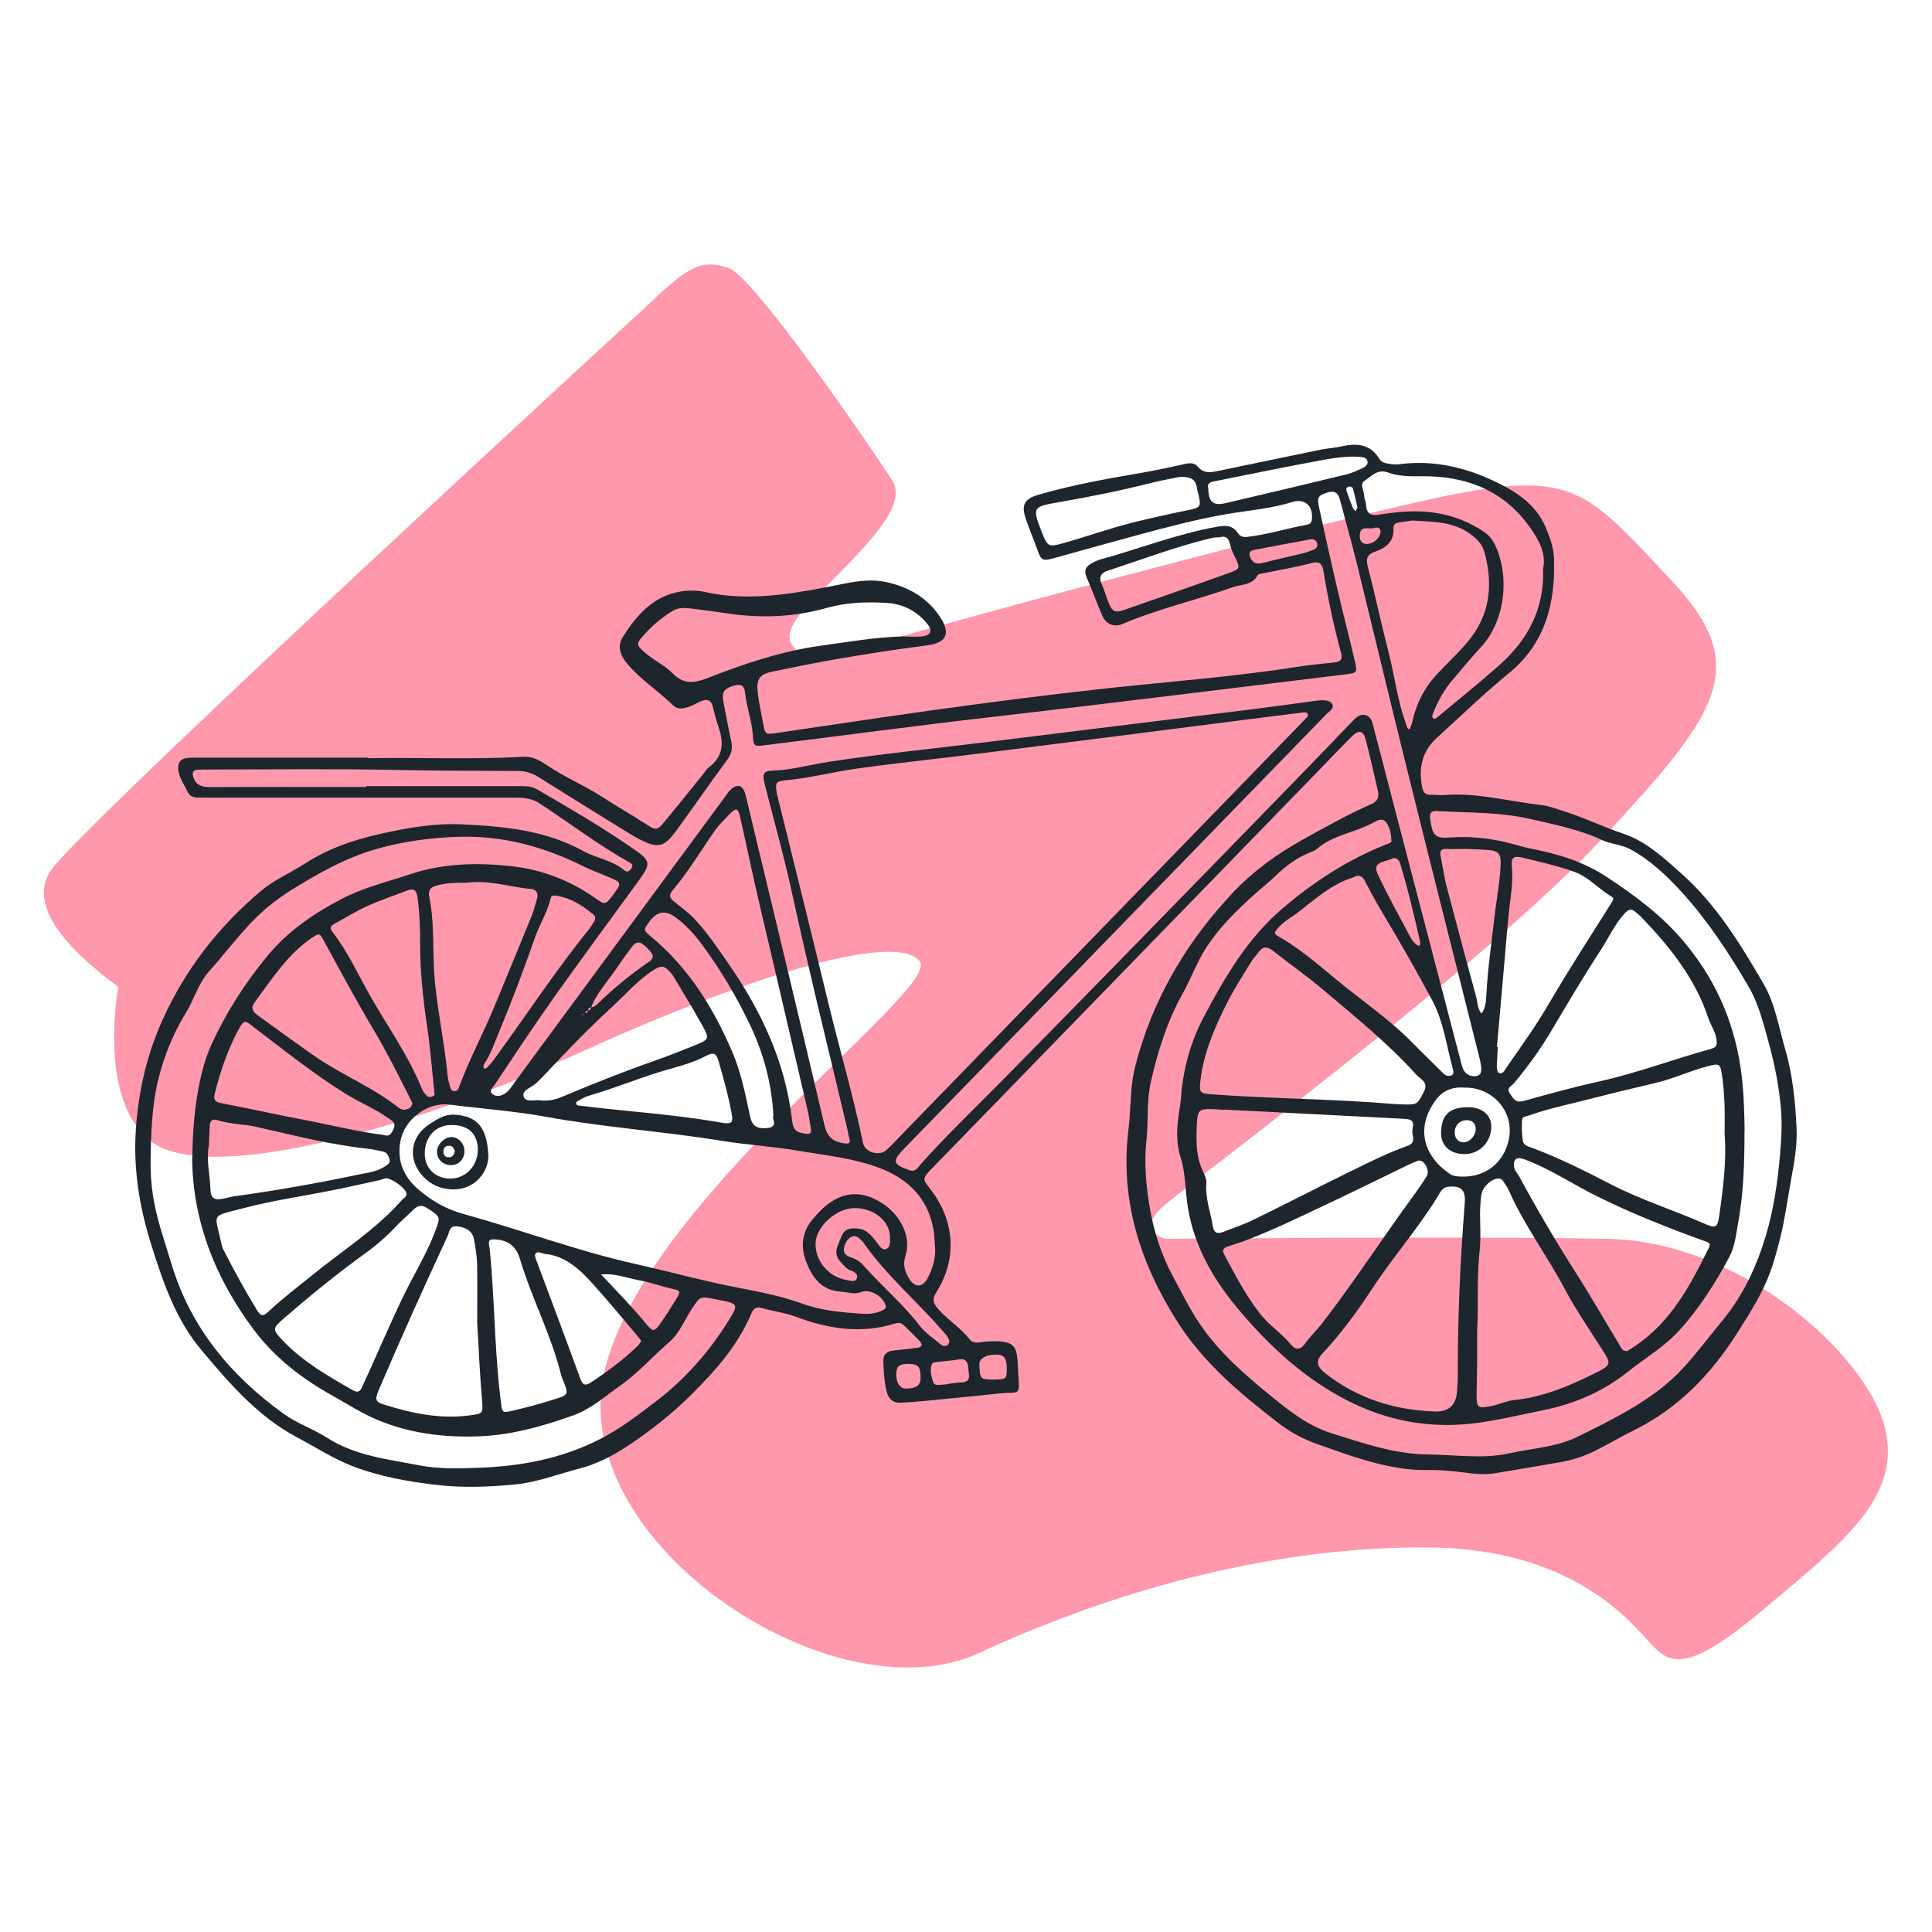 <?xml version="1.0" encoding="UTF-8"?>
<svg xmlns="http://www.w3.org/2000/svg" id="Layer_1" data-name="Layer 1" viewBox="0 0 200 200">
  <defs>
    <style>
      .cls-1 {
        fill: #ff97ad;
      }

      .cls-1, .cls-2 {
        stroke-width: 0px;
      }

      .cls-2 {
        fill: #1d252d;
      }
    </style>
  </defs>
  <path class="cls-1" d="M67.81,30.89c-1.2,1.12-55.19,50.66-62.16,58.71-3.22,3.72,1.06,8.5,6.6,12.56,0,0-2.23,11.61,3.37,15.98,5.6,4.37,25.67-.68,44.65-9.29,18.98-8.6,32.91-12.29,34.96-9.29,2.05,3-28.4,24.58-32.64,42.33-4.23,17.75,23.76,36.19,38.78,29.22,15.02-6.96,31.41-11.06,46.56-10.92,15.16.14,21.03,7.92,23.08,10.1s3.96,2.73,11.88-3.96,14.2-11.47,12.15-18.84-14.75-18.98-28.68-19.25c-13.93-.27-45.75,0-45.75,0,0,0-3.14-.82-.14-3.41,3-2.59,33.59-25.26,45.47-38.1,11.88-12.84,15.57-17.61,7.1-26.63-8.47-9.01-9.97-11.33-22.12-9.01-12.15,2.32-58.85,14.88-62.41,16.25-3.55,1.37-9.83.55-5.05-4.51,4.78-5.05,10.81-10.1,8.9-13.1-1.91-3-14.34-21.17-16.93-21.98-2.59-.82-3.77-.48-7.65,3.14Z"></path>
  <g>
    <path class="cls-2" d="M38.11,78.49c4.74-.11,10.42.17,16.1-.15.96-.05,1.72.41,2.43.89,1.85,1.24,3.9,2.1,5.77,3.31,1.42.92,2.91,1.77,4.34,2.69,1.23.79,1.24.8,2.22-.38,1.28-1.55,2.53-3.12,3.8-4.69.2-.24.35-.53.59-.71,1.54-1.15,1.59-2.61,1-4.25-.24-.68-.39-1.39-.58-2.09q-.26-.95-1.24-.51c-.42.19-.83.43-1.26.58-.54.18-1.14.29-1.61-.17-1.55-1.52-3.41-2.68-4.8-4.38-.71-.87-.97-1.78-.4-2.69,1.44-2.26,3.14-4.24,6.01-4.71.83-.13,1.67-.13,2.47.05,4.35.97,8.62.27,12.89-.55,1.92-.37,3.86-.89,5.82-.49,2.34.49,4.36,1.62,5.69,3.68,1.07,1.66.62,2.62-1.33,2.88-3.23.42-6.44.91-9.65,1.47-2.13.38-4.26.81-6.38,1.25-1.35.27-1.71.76-1.55,2.18.12,1.07.36,2.14.56,3.2.21,1.12.22,1.15,1.4.98,5.31-.77,10.61-1.59,15.93-2.33,6.18-.86,12.37-1.66,18.58-2.33,6.52-.69,13.05-1.19,19.53-2.21,1.22-.19,2.46-.31,3.69-.43.68-.07.87-.34.69-1.01-.76-2.79-1.35-5.61-1.82-8.46-.12-.7-.38-1.06-1.25-.82-1.64.44-3.32.71-4.98,1.06-.2.04-.5.05-.57.18-.54,1.06-1.65.94-2.54,1.25-3.8,1.33-7.74,2.24-11.46,3.81-.92.39-1.72.02-2.12-.92-.55-1.28-1.02-2.59-1.58-3.87-.32-.73-.1-1.19.56-1.51.23-.11.45-.26.7-.33,4.08-1.11,8.03-2.68,12.22-3.43.89-.16,1.63-.17,2.17.66.22.35.55.43.94.39,2.11-.23,4.13-.89,6.2-1.26.27-.05.47-.19.51-.49.19-1.37-.67-2.28-1.99-1.87-2.24.7-4.55.87-6.83,1.26-3.21.55-6.35,1.4-9.48,2.24-2.79.75-5.57,1.54-8.35,2.31-1.25.34-1.37.26-1.79-.94-.38-1.07-.83-2.11-1.19-3.18-.41-1.24-.23-1.98,1.25-2.41,3.38-.99,6.82-1.62,10.28-2.21,1.63-.28,3.25-.61,4.86-.98.55-.13,1.07-.18,1.43.25.67.8,1.46.59,2.27.42,3.49-.72,6.97-1.46,10.46-2.17.71-.14,1.44-.18,2.14-.34,1.58-.35,3-.26,3.93,1.29.25.42.68.45,1.06.52.4.08.82.06,1.23.01,3.38-.4,6.59.35,9.6,1.78,2.18,1.03,4.27,2.33,5.3,4.72.45,1.05.85,2.15.89,3.27.16,4.63-.9,8.82-4.69,11.91-2.6,2.12-5.01,4.46-7.49,6.72-1.47,1.35-1.88,3.13-1.46,5.1.12.57.37.78.94.75.41-.03.83.06,1.24.03,3.44-.29,6.76.64,10.14,1.03.86.1,1.69.43,2.53.7,2.01.64,3.91,1.58,5.93,2.25,2.4.79,4.23,2.53,6.08,4.17,3.6,3.2,6.08,7.28,8.47,11.38,1.19,2.04,1.57,4.46,2.23,6.73.79,2.69,1.06,5.46,1.19,8.24.09,1.97-.32,3.9-.66,5.83-.33,1.87-.59,3.76-1.05,5.58-.37,1.46-.76,2.94-1.38,4.37-.85,1.97-1.98,3.71-3.11,5.49-2.71,4.25-6.1,7.75-10.68,10-1.34.66-2.62,1.43-3.96,2.1-1.15.58-2.38.97-3.66,1.19-2.24.39-4.48.77-6.72,1.14-1.08.18-2.17.06-3.23-.08-1.23-.16-2.46-.28-3.7-.25-2.24.05-4.41-.42-6.54-1.03-1.68-.48-3.33-1.1-4.98-1.68-1.47-.51-2.81-1.26-4.05-2.22-3.94-3.04-7.73-6.23-10.42-10.49-3.83-6.06-5.92-12.57-5.02-19.84.18-1.48.19-2.98.34-4.47.12-1.25.43-2.42.79-3.61,1.87-6.25,5.2-11.67,9.64-16.39,2.12-2.26,4.62-4.07,7.37-5.59,2.3-1.27,4.59-2.56,7-3.62.67-.29.82-.75.68-1.36-.41-1.81-.82-3.62-1.29-5.41-.22-.82-.71-.92-1.35-.29-1.46,1.46-2.88,2.96-4.32,4.44-12.96,13.34-25.92,26.67-38.89,40.01-.11.11-.22.22-.32.33-1.01,1.07-1,1.06-.11,2.21,2.36,3.04,2.83,7.02.6,10.55-.51.8-.36,1.21.2,1.83,1,1.12,2.3,1.92,3.23,3.11.38.48.97.29,1.46.24,3.69-.32,3.4.69,3.55,3.13.16,2.6.27,2-1.93,2.22-2.56.27-5.13.52-7.7.77-.82.08-1.64.14-2.47.19-.86.05-1.33-.39-1.53-1.21-.24-1.01-.29-2.04-.33-3.07-.02-.68.33-1.05,1.01-1.12.82-.08,1.64-.17,2.46-.28.5-.06.65-.31.29-.71-.53-.56-1.1-1.09-1.65-1.64-.3-.3-.64-.25-1-.14-3.47,1.05-6.83.52-10.13-.72-1.17-.44-2.41-.58-3.59-.92-.58-.17-.85.09-1.06.59-1.39,3.29-3.69,5.88-6.19,8.37-1.47,1.46-3.05,2.78-4.69,3.99-2.1,1.54-4.29,2.99-6.92,3.68-2.24.58-4.41,1.43-6.73,1.65-2.67.25-5.34.35-8.02.04-2.98-.34-5.94-.87-8.72-1.94-1.99-.77-3.82-1.97-5.72-2.97-4.06-2.15-6.98-5.55-9.88-8.99-2.74-3.25-4.04-7.13-5.28-11.09-1.21-3.89-1.84-7.82-1.55-11.89.27-3.9,1.13-7.65,2.73-11.2,2.36-5.26,5.82-9.72,10.23-13.42,1.38-1.16,3.08-1.88,4.6-2.86,2.34-1.51,4.91-2.39,7.57-3,2.87-.65,5.8-1.17,8.74-1.02,4.27.21,8.54.61,12.4,2.74,1.39.77,3.06.96,4.32,2.04.28.24.59,0,.75-.3.18-.33-.1-.45-.32-.58-3.24-1.83-6.2-4.1-9.31-6.12-.87-.56-1.86-.55-2.84-.55-7.9,0-15.81,0-23.71,0-2.74,0-5.48,0-8.21,0-.62,0-1.3.08-1.62-.63-.39-.88-1.08-1.68-.93-2.73.07-.46.45-.69.89-.74.41-.05.82-.04,1.24-.04,5.53,0,11.06,0,17.52,0ZM60.06,105.11c.19-.03.4-.01.46-.27.2.08.3-.05.38-.2.17-.06.28-.17.25-.37.28.01.5-.15.68-.32,1.66-1.61,3.43-3.08,5.35-4.38.75-.51.26-.96-.13-1.37-.72-.77-1.13-.83-1.6-.22-.63.81-1.21,1.65-1.79,2.49-.86,1.25-1.92,2.38-2.47,3.83-.27,0-.33.14-.25.37-.21-.08-.33,0-.37.21-.17.1-.34.2-.5.29.1-.07.14.02.07.03-.2.02.05.09-.06-.09ZM62.22,131.95s.07-.04.11-.07c-.04.02-.07.04-.11.05,1.59,1.68,3.2,3.34,4.68,5.13.68.83.85.82,1.47-.07.56-.8,1.09-1.62,1.6-2.46.52-.85.5-.93-.41-1.12-1.11-.24-2.17-.66-3.28-.85-1.35-.24-2.66-.79-4.05-.62ZM134.85,73.76c-1.54.19-2.97.37-4.41.55-9.48,1.21-18.95,2.43-28.43,3.62-4.41.56-8.83,1.01-13.22,1.62-2.45.34-4.85.97-7.32,1.21-1.14.11-1.25.21-1.06,1.31.06.36.17.7.25,1.05,1.72,6.97,3.45,13.93,5.14,20.91,1.15,4.76,2.55,9.46,3.53,14.27.2,1.01,1.68,1.43,2.45.74.42-.38.8-.8,1.2-1.21,11.41-11.75,22.82-23.49,34.23-35.24,2.63-2.71,5.25-5.41,7.88-8.12.17-.18.45-.37.24-.64-.09-.11-.38-.07-.48-.08ZM37.91,81.45s0-.05,0-.07c5.42,0,10.85,0,16.27,0,.53,0,1.02.1,1.48.37,3.3,1.92,6.6,3.84,9.75,6.01,2.02,1.39,2.04,1.57.59,3.57-2.91,3.99-5.85,7.97-8.71,12-2.09,2.94-4.07,5.96-6.08,8.96-.18.27-.6.61-.28.92.34.33.86.3,1.29.03.5-.31.78-.82,1.11-1.27,7.2-9.77,14.4-19.55,21.6-29.32.27-.37.53-.79.88-1.06.48-.37.98-.33,1.24.33.1.24.16.49.22.74,2.7,11.25,5.42,22.49,8.06,33.75.28,1.21.82,1.76,1.98,1.94.61.1.77,0,.59-.6-.09-.29-.12-.61-.19-.91-1.92-8.08-3.93-16.15-5.69-24.27-.83-3.83-1.9-7.6-2.86-11.4-.26-1.04-.15-1.36.78-1.39,1.98-.06,3.87-.61,5.8-.91,5.67-.86,11.37-1.42,17.06-2.13,8.76-1.09,17.53-2.16,26.29-3.25,2.36-.29,4.71-.61,7.06-.94.64-.09,1.46-.14,1.74.3.35.54-.5.88-.81,1.32-.03.04-.07.07-.11.11-14.44,14.85-28.87,29.71-43.31,44.56-1.33,1.37-1.26,1.65.41,2.28.73.27.95-.27,1.24-.6,2.51-2.82,5.23-5.42,7.88-8.1,8.34-8.45,16.62-16.97,24.91-25.47,3.93-4.03,7.86-8.06,11.75-12.13.46-.48.87-.97,1.54-.78.62.18.7.85.84,1.39.84,3.19,1.66,6.38,2.49,9.57,2.12,8.14,4.25,16.28,6.38,24.42.1.4.2.81.34,1.19.23.62.81.87,1.37.78.69-.12.53-.76.47-1.26-.04-.31-.12-.61-.2-.91-2.5-9.97-5.03-19.93-7.5-29.9-1.73-6.96-3.39-13.94-5.1-20.91-.54-2.2-1.17-4.39-1.74-6.58-.18-.7-.48-1.11-1.31-.85-.93.29-1.11.47-.91,1.41.62,2.86,1.25,5.72,1.92,8.57.58,2.51,1.23,5,1.82,7.5.27,1.17.23,1.2-.96,1.35-6.2.76-12.4,1.51-18.6,2.27-5.74.7-11.48,1.39-17.22,2.05-8.1.92-16.17,2.01-24.26,3.01-1.17.15-1.22.12-1.29-1.05-.09-1.45-.63-2.81-.78-4.26-.1-.96-.47-1.1-1.4-.78-.86.3-1.05.66-.85,1.68.25,1.32.5,2.64.79,3.95.17.76.04,1.38-.44,2.02-1.78,2.41-3.48,4.87-5.25,7.3-1.27,1.74-1.93,1.87-3.89.83-.41-.22-.81-.45-1.21-.7-3.07-1.9-6.15-3.8-9.21-5.72-.64-.4-1.28-.59-2.04-.6-4.29-.02-8.57-.02-12.86-.11-6.4-.13-12.81-.04-19.22-.04-.36,0-.72,0-1.08.02-.47.02-.62.27-.49.72.27.92.92,1.08,1.79,1.08,5.37-.03,10.74-.01,16.12-.01ZM180.59,117.01c0,3.55-.11,6.57-.66,9.59-.22,1.22-.34,2.46-.93,3.56-1.44,2.68-3.07,5.24-5.11,7.51-1.57,1.74-3.6,2.92-5.41,4.36-2.6,2.08-5.6,3.33-8.8,3.97-2.47.49-4.91,1.11-7.44,1.38-4.47.48-8.65-.34-12.58-2.31-4.53-2.27-8.21-5.66-11.46-9.53-2.59-3.09-4.56-6.48-5.23-10.52-.29-1.72-.21-3.5-.75-5.19-.49-1.51-.41-3.05-.18-4.6.07-.51.18-1.02.21-1.53.21-2.98.99-5.84,2.37-8.44,2.17-4.08,4.47-8.06,8.09-11.17,3.29-2.82,6.83-5.11,10.84-6.7.19-.08.5-.13.49-.32-.02-.67-.13-1.34-.52-1.91-.36-.52-.9-.26-1.26-.06-1.92,1.1-4.26,1.29-5.97,2.81-.15.13-.36.21-.55.28-1.37.53-2.53,1.36-3.58,2.37-.7.68-1.47,1.29-2.2,1.94-1.89,1.69-3.69,3.44-5.08,5.58-.99,1.52-1.59,3.24-2.47,4.81-1.6,2.86-2.55,5.94-3.28,9.12-.45,1.99-.23,4.01-.45,6-.25,2.27-.06,4.51.3,6.75.42,2.61,1.21,5.1,2.47,7.43.89,1.63,1.7,3.3,2.74,4.84,2.02,2.99,4.72,5.32,7.48,7.57,1.88,1.53,3.78,3.02,6.17,3.77,3.3,1.03,6.51,2.17,10.07,2.2,2.77.02,5.53.49,8.31-.12,2.36-.52,4.83-.62,7.05-1.7,1.85-.91,3.71-1.82,5.48-2.87,2-1.18,3.88-2.51,5.48-4.25,1.47-1.6,2.76-3.34,4.14-5.01,2.14-2.6,3.5-5.6,4.45-8.77.79-2.66,1.19-5.44,1.44-8.21.14-1.59.24-3.17.11-4.78-.19-2.28-.62-4.5-1.21-6.68-.57-2.08-1.08-4.23-2.18-6.11-2.02-3.43-4.19-6.76-6.88-9.71-1.56-1.71-3.23-3.3-5.3-4.43-.93-.51-1.99-.52-2.93-.96-2.4-1.12-4.97-1.62-7.54-2.21-3.16-.72-6.35-.61-9.54-.8-.62-.04-.83.19-.74.82.26,1.78.45,2.03,2.26,1.91,2.41-.17,4.73.2,7.02.88.35.1.7.19,1.05.26,2.85.56,5.55,1.34,8.04,3.01,2.77,1.84,5.38,3.75,7.58,6.28,3.39,3.89,5.43,8.34,6.19,13.42.34,2.31.38,4.62.41,6.44ZM96.77,128.98c-.03-4.12-2.18-6.66-5.49-7.98-2.79-1.11-5.79-1.39-8.73-1.89-2.59-.44-5.23-.59-7.81-1.01-6.06-.98-12.19-1.39-18.22-2.49-3.29-.6-6.64-.83-9.96-1.26-2.35-.3-4.76,1.56-5.13,3.89-.32,1.98.37,3.56,1.81,4.83,1.37,1.2,2.95,2.11,4.7,2.59,5.96,1.64,11.76,3.82,17.81,5.18,3.52.79,6.99,1.75,10.54,2.44,2.26.44,4.55.87,6.75,1.67,1.99.73,4.12.91,6.24,1.05.73.05,1.44-.04,2.11-.37.28-.14.38-.3.26-.6-.35-.89-1.59-1.63-2.48-1.28-.76.29-1.41,0-2.11-.04-2.01-.11-2.98-1.45-3.61-3.12-.59-1.55-.44-3.05.67-4.36.46-.55.94-1.08,1.52-1.53,1.81-1.39,3.69-1.45,5.73-.11,1.92,1.26,2.99,3.49,2.36,5.43-.3.94-.04,1.61.36,2.31.59,1.02,1.43.99,1.97-.07.54-1.07.85-2.21.73-3.29ZM19.91,119.84c.03-4.34.65-8.78,1.94-11.62,1.53-3.36,3.47-6.4,5.83-9.26,2.13-2.58,4.75-4.36,7.64-5.88,2.26-1.19,4.72-1.77,7.11-2.57,3.46-1.16,7-1.23,10.53-.84,3.15.35,6.09,1.48,8.71,3.34.95.68,1.01.65,1.72-.27.03-.04.06-.09.09-.13.9-1.21.89-1.23-.45-1.81-.9-.39-1.83-.71-2.7-1.15-4.02-2-8.25-3.15-12.75-3.03-2.88.08-5.75.46-8.55,1.25-3.26.92-6.15,2.58-9,4.34-.56.35-1.1.75-1.64,1.15-2.67,2.01-4.55,4.74-6.74,7.19-1.14,1.27-1.55,2.9-2.41,4.3-1.27,2.07-2.2,4.32-2.8,6.67-.71,2.76-.8,5.61-.85,8.45-.02,1.28.05,2.56.25,3.84.38,2.41,1.2,4.68,1.9,7,1.99,6.62,6.13,11.59,11.64,15.56,1.39,1,3.04,1.54,4.47,2.46,2.92,1.88,6.27,2.22,9.54,2.86,2.08.4,4.2.33,6.31.25,4.28-.17,8.37-.94,12.25-2.88,2.2-1.1,4.1-2.57,6.02-4.04,2.98-2.28,5.42-5.07,7.41-8.24,1.12-1.79,1.07-1.83-1.09-2.24-.1-.02-.2-.04-.3-.06-1.51-.3-1.5-.3-2.35.98-.77,1.15-1.27,2.52-2.33,3.44-1.71,1.48-3.21,3.2-5.07,4.51-1.6,1.13-3.07,2.47-4.95,3.13-3.26,1.16-6.56,2.08-10.08,2.16-3.51.09-6.87-.36-10.11-1.7-1.63-.68-3.1-1.64-4.63-2.49-3.14-1.75-5.94-3.88-8.13-6.77-4.06-5.38-6.4-11.36-6.45-17.9ZM144.23,114.28c.36.02.72.04,1.08.05,1.45.04,1.43-.04,2.09-1.31.53-1.02-.35-1.28-.77-1.75-2.94-3.27-6.36-6.02-9.7-8.85-1.65-1.4-3.44-2.63-5.13-3.98-.63-.5-1.08-.48-1.54.16-.24.33-.54.63-.75.98-.85,1.41-1.76,2.8-2.5,4.27-1.28,2.53-2.4,5.14-2.74,8-.15,1.27-.06,1.35,1.27,1.44,6.22.46,12.47.46,18.69.99ZM178.53,117.36c.04-2.14.02-4.1-.27-6.05-.18-1.22-.26-1.25-1.49-.93-1.85.48-3.58,1.31-5.45,1.74-2.41.56-4.82,1.15-7.21,1.76-1.95.5-3.92.91-5.82,1.59-.28.1-.71.09-.73.46-.04.71-.02,1.44.08,2.15.08.54.64.62,1.06.78,2.75,1.04,5.37,2.35,7.98,3.7,3.16,1.64,6.57,2.71,9.83,4.14,1.14.5,1.29.35,1.47-.89.41-2.86.77-5.73.55-8.45ZM177.72,107.85c-.01-.1-.02-.21-.04-.31-.12-.78-.59-1.42-.84-2.16-1.36-4.12-4-7.39-6.95-10.46-.18-.19-.38-.34-.58-.51-.44-.37-.72-.31-1.13.15-1.03,1.12-1.63,2.49-2.44,3.74-1.78,2.72-3.43,5.51-5.08,8.3-1.15,1.95-2.47,3.79-3.93,5.53-.27.32-.85.49-.41,1.1.36.5.54.98,1.42.74,2.63-.74,5.26-1.46,7.93-2.05,3.83-.85,7.5-2.25,11.28-3.29.42-.12.82-.21.77-.77ZM148.58,146.12q2.11.05,2.25-2.1c.03-.51.08-1.03.08-1.54-.02-5.99.25-11.96.72-17.92.11-1.36-.36-1.84-1.7-1.71-.68.07-.88.67-1.17,1.13-2.07,3.33-4.67,6.28-6.81,9.57-1.52,2.33-3.19,4.56-5.09,6.61-.67.72-.53,1.32.26,1.94,3.36,2.67,7.22,3.88,11.47,4.02ZM152.91,137.83c0,1.03,0,2.06,0,3.09,0,1.08-.04,2.17-.05,3.25-.03,1.6.06,1.68,1.66,1.35.75-.16,1.48-.51,2.24-.59,3.09-.31,5.87-1.53,8.6-2.9,1.41-.71,1.42-.88.58-2.2-1.35-2.13-2.8-4.21-3.98-6.44-1.83-3.46-4.22-6.61-5.79-10.21-.12-.28-.33-.52-.48-.79-.11-.19-.25-.35-.46-.38-.73-.1-1.74.82-1.87,1.62-.32,1.95.03,3.92-.19,5.87-.31,2.77-.1,5.56-.26,8.33ZM126.69,114.87s0,.02,0,.02c-.36-.02-.72-.06-1.08-.07-1.44-.05-1.64.06-1.71,1.5-.08,1.69-.13,3.41.66,5,.18.36.35.8.32,1.18-.13,1.53.43,2.93.66,4.39.11.7.44.89,1.05.65,1.06-.41,2.14-.77,3.15-1.26,3.33-1.63,6.63-3.33,9.96-4.97,1.94-.95,3.88-1.93,5.92-2.66.51-.18.78-.43.64-1.02-.07-.29-.07-.62-.01-.92.15-.76-.28-.86-.88-.89-6.23-.32-12.46-.64-18.68-.96ZM168.43,139.87c.26-.16.57-.35.87-.55,3.7-2.51,5.7-6.29,7.6-10.15.23-.47,0-.54-.42-.69-3.83-1.38-7.62-2.88-11.27-4.7-2.49-1.24-4.81-2.82-7.44-3.78-.79-.29-1.15.02-1.03.84.06.39.36.62.52.93,1.81,3.35,3.74,6.64,5.79,9.86,1.58,2.47,3.04,5.03,4.57,7.54.17.29.27.7.8.7ZM146.87,120.13c-.28.11-.57.21-.85.34-2.6,1.26-5.19,2.54-7.8,3.78-3.08,1.45-6.13,2.96-9.31,4.18-.62.24-1.27.41-1.9.64-.3.11-.53.31-.32.71,1.13,2.13,2.23,4.26,3.72,6.18.96,1.24,2.28,2.06,3.25,3.26.36.44.89.63,1.39-.07.53-.76,1.22-1.4,1.79-2.13,3.32-4.28,6.26-8.84,9.46-13.21.49-.67.96-1.35,1.39-2.05.35-.58-.21-1.66-.81-1.62ZM146.2,53.88c-.26.04-.82.12-1.38.21-.34.05-.59.17-.57.58.09,1.38-.75,2.04-1.91,2.44-.73.25-.98.65-.76,1.5.78,2.98,1.41,6,2.18,8.98.62,2.38.88,4.84,1.73,7.16.1.28.09.62.43.76.09-.24.2-.47.26-.71.41-1.91,1.25-3.59,2.59-5.02,1.05-1.12,2.18-2.16,3.18-3.36,2.35-2.82,2.63-5.95,1.71-9.3-.22-.8-.81-1.38-1.52-1.89-1.71-1.22-3.68-1.21-5.94-1.35ZM48.25,91.38c-.83,0-1.9-.01-2.97.27-.68.18-.98.45-.84,1.17.46,2.29.38,4.62.46,6.93.14,3.93,1.09,7.76,1.44,11.66.03.31.12.61.2.91.08.29.13.65.54.64.31,0,.39-.29.48-.53,1.04-2.81,2.47-5.45,3.61-8.21,1.3-3.14,2.6-6.29,3.88-9.44.23-.57.37-1.18.55-1.77.17-.58-.13-.95-.65-.99-2.15-.18-4.24-.95-6.69-.64ZM140.47,90.65c-.19.08-.37.18-.57.24-2.1.7-3.74,2.16-5.43,3.48-.76.6-1.67,1.03-2.27,1.83-.18.24-.41.41.06.68,2.21,1.25,4.12,2.91,6.07,4.52,2.66,2.2,5.54,4.13,7.96,6.62,1.01,1.03,2.06,2.03,3.08,3.06.25.25.51.36.83.26.33-.1.28-.4.21-.64-.67-2.43-.97-4.98-2.19-7.23-1.47-2.72-2.98-5.42-4.57-8.07-.77-1.28-1.51-2.58-2.2-3.9-.2-.39-.37-.89-.98-.84ZM36.88,144.07c.48,0,.56-.4.7-.71,1.48-3.17,2.81-6.41,4.36-9.55,1.05-2.12,2.29-4.15,3.12-6.38.56-1.49.54-1.45-.73-2.3-.64-.43-1.04-.41-1.58.14-.54.55-1.14,1.03-1.67,1.6-.99,1.05-2.07,2.01-3.24,2.85-2.88,2.08-5.63,4.32-8.32,6.64-1.38,1.19-1.38,1.24-.11,2.55,2.03,2.1,4.54,3.53,7.05,4.97.13.08.28.12.42.18ZM39.94,121.97c-.17.05-.46.15-.76.22-1.56.34-3.11.7-4.68,1.01-3.12.63-6.28,1.07-9.34,1.88-3.45.92-2.95.37-2.18,3.9.04.2.14.39.24.57,1.06,2.06,2.17,4.09,3.38,6.07.38.63.63.68,1.14.2,1.5-1.41,3.15-2.65,4.75-3.95,3.08-2.49,6.46-4.63,9.11-7.64.19-.22.54-.34.47-.72-.08-.48-1.45-1.53-2.12-1.53ZM154.95,108.4s.06,0,.1,0c-.03.57-.05,1.13-.09,1.7-.03.37-.03.87.25.99.36.15.56-.32.76-.61,1.5-2.15,3.03-4.28,4.36-6.56,2.08-3.56,4.32-7.02,6.52-10.51.17-.27.25-.44-.04-.61-1.34-.77-2.37-2.04-3.84-2.55-1.8-.63-3.65-1.07-5.51-1.5-.83-.19-1.03.15-.96.86.19,1.92-.23,3.8-.39,5.69-.37,4.36-.77,8.72-1.15,13.09ZM49.4,136.91c0-2.01.03-4.01-.01-6.02-.02-.87-.16-1.74-.32-2.6-.16-.84-.82-1.26-1.8-1.34-.77-.06-.74.58-.94,1.01-1.25,2.71-2.49,5.41-3.71,8.13-1.15,2.58-2.29,5.17-3.4,7.77-.44,1.04-.36,1.26.52,1.54,2.91.91,5.87,1.54,8.96,1.11,1.28-.18,1.31-.18,1.2-1.57-.22-2.67-.36-5.34-.5-8.02ZM93.59,65.89c.62,0,1.24.06,1.85-.01.94-.11,1.13-.61.53-1.33-1.07-1.3-2.47-2.02-4.14-2.13-2.12-.14-4.21-.06-6.28.52-3.31.93-6.7,1.08-10.11.58-1.27-.19-2.55-.36-3.83-.52-.67-.08-1.36-.13-1.96.23-1.29.77-2.4,1.76-3.36,2.93-.41.5-.22.75.17,1.13.97.95,2.26,1.48,3.19,2.43,1.09,1.12,2.18,1.02,3.49.51,3.84-1.5,7.73-2.82,11.85-3.39,2.86-.39,5.7-.9,8.59-.96ZM83.95,116.87c-.13-.71-.22-1.43-.39-2.13-1.13-4.86-2.26-9.72-3.4-14.59-.64-2.76-1.31-5.51-1.93-8.27-.56-2.46-1.07-4.93-1.63-7.38-.19-.82-.41-.89-.97-.32-.61.62-1.25,1.24-1.74,1.96-1.4,2.04-2.69,4.15-4.27,6.05-.41.49-.28.79.16,1.14.72.58,1.47,1.12,2.11,1.8,1.28,1.35,2.31,2.89,3.37,4.41,3.48,4.97,6.02,10.3,6.73,16.39.12,1.07.43,1.3,1.44,1.44.43.06.57-.09.52-.5ZM159.75,58.83c.3-1.49-.38-2.83-1.3-4.14-2.53-3.63-6.07-5.23-10.41-5.38-1.43-.05-2.93.13-4.29-.38-1.17-.44-1.75.37-2.48.83-.58.36-.04,1.03-.05,1.57,0,.3.18.6.19.9.03.87.44,1.2,1.3,1.05.66-.11,1.33-.19,2-.26,3.18-.32,6.16.2,8.86,2,.49.33.85.72,1.12,1.24,1.65,3.27,1.15,7.99-1.36,10.7-1.01,1.09-1.96,2.25-2.93,3.39-.87,1.01-1.54,2.19-2.03,3.45-.07.19-.19.44,0,.57.18.13.37-.07.51-.19,2.1-1.75,4.23-3.47,6.28-5.28,2.96-2.61,4.74-5.82,4.58-10.07ZM42.69,114.18c-.12-.25-.26-.52-.4-.8-1.14-2.25-2.26-4.5-3.55-6.67-1.79-3-3.45-6.08-5.12-9.15-.53-.97-.48-1.09-1.56-.32-2.42,1.74-4,4.22-5.73,6.57-.43.58-.1.96.34,1.29,1.96,1.42,3.91,2.84,5.89,4.22,2.74,1.91,5.89,3.16,8.54,5.22.24.19.5.39.84.33.37-.06.68-.22.75-.69ZM55.77,113.89c1.19.17,1.94-.15,2.71-.47,3.04-1.28,6.11-2.5,9.22-3.59,1.46-.51,2.9-1.08,4.33-1.66,1.38-.56,1.43-.66.67-2.02-.95-1.71-1.97-3.39-2.98-5.07-.13-.22-.32-.41-.49-.6-.43-.47-.78-.55-1.43-.15-1.75,1.07-3.03,2.62-4.51,3.97-2.32,2.13-4.5,4.38-6.65,6.68-.39.41-.78.83-1.2,1.21-.47.42-1.47.67-1.22,1.36.22.6,1.21.28,1.53.35ZM44.99,113.3c-.27-2.52-.44-4.78-.77-7.02-.42-2.81-.72-5.62-.73-8.47,0-1.65-.04-3.3-.27-4.94-.12-.83-.49-.91-1.14-.66-1.34.52-2.72.98-4.03,1.57-1.17.53-2.27,1.22-3.4,1.84-.35.19-.59.4-.25.83,1.62,2.09,2.7,4.5,4,6.78,1.79,3.13,3.9,6.08,5.26,9.45.11.28.31.54.52.76.14.14.38.14.58.07.24-.08.26-.29.25-.22ZM39.72,117.49c.6.22.78-.15.98-.53.24-.44.17-.77-.25-1.04-.43-.28-.85-.59-1.29-.84-1.12-.63-2.29-1.18-3.39-1.86-3.33-2.06-6.37-4.52-9.49-6.88-.84-.63-.95-.98-1.66.37-1.08,2.06-1.83,4.25-2.39,6.5-.17.69.09.88.73,1,2.83.54,5.65,1.17,8.48,1.71,2.78.53,5.53,1.23,8.28,1.57ZM21.62,118.58c-.29,1.5.12,2.98.16,4.47.03,1.03.42,1.24,1.41,1.02.4-.09.8-.2,1.2-.25,4.29-.59,8.54-1.35,12.78-2.24.9-.19,1.84-.28,2.64-.81.29-.2.65-.34.5-.82-.12-.36-.28-.67-.69-.75-.51-.1-1.01-.23-1.52-.28-3.9-.42-7.7-1.39-11.52-2.26-1.36-.31-2.77-.28-4.1-.71-.55-.18-.75.13-.77.64-.03.67-.06,1.34-.09,2ZM50.68,129.13c.06.68.14,1.5.2,2.33.34,4.57.4,9.15.97,13.7.14,1.07.12,1.13,1.24.87,1.45-.34,2.9-.73,4.32-1.18,1.47-.46,1.46-.5.87-1.99-.06-.14-.13-.28-.17-.43-1.01-4.17-3.05-7.97-4.27-12.06-.39-1.3-1.13-1.95-2.5-2.06-.7-.06-.84.09-.67.84ZM80.06,115.49c-.17-3.39-1.05-6.53-2.45-9.46-1.4-2.92-3.06-5.73-5.01-8.34-.77-1.03-1.64-1.99-2.7-2.75q-1.5-1.09-2.6.37c-.71.95-.73.97.13,1.68,3.86,3.21,6.42,7.34,8.37,11.89.92,2.15,1.37,4.42,1.85,6.7.22,1.03.76,1.34,1.94,1.17,1-.15.27-.92.47-1.26ZM66.39,138.82c-.15-.19-.26-.36-.39-.51-1.5-1.77-2.97-3.56-4.52-5.28-1.38-1.53-2.84-3-5.07-3.23-.34-.03-.75-.35-.99,0-.12.17.07.59.18.87,1.49,4,3,8,4.46,12.01.24.67.5.83,1.09.44,1.73-1.13,3.38-2.36,4.87-3.8.14-.14.24-.32.37-.5ZM122.17,49.36c-.81.17-1.83.34-2.83.59-3.2.81-6.44,1.47-9.69,2.03-2.76.48-2.81.51-1.81,3.09.6,1.54.71,1.59,2.26,1.15,2.43-.68,4.81-1.54,7.26-2.15,1.9-.47,3.81-.89,5.73-1.28,1.14-.23,1.24-.38,1.02-1.4-.06-.3-.17-.6-.21-.9-.12-.94-.74-1.15-1.75-1.12ZM74.98,116.27c.8.05.93-.1.76-.99-.14-.76-.3-1.51-.49-2.26-.26-1.05-.55-2.09-.85-3.13-.19-.65-.38-1.08-1.27-.61-1.07.57-2.26.96-3.44,1.28-2.98.8-5.81,2.03-8.77,2.88-.34.1-.66.29-.97.46-.13.07-.32.19-.32.28,0,.27.29.27.47.29,1.79.21,3.57.41,5.36.58,3.18.31,6.35.65,9.53,1.22ZM151.84,87.88c-.73,0-1.4.03-2.06,0-.67-.03-.76.27-.63.84.21.95.31,1.93.56,2.87,1.01,3.87,2.05,7.74,3.1,11.6.16.58.12,1.24.56,1.73.44-.59.46-1.3.5-1.97.14-2.68.53-5.32.83-7.98.21-1.89.6-3.76.65-5.67.03-.89-.32-1.22-1.09-1.29-.82-.07-1.64-.09-2.41-.13ZM126.36,55.61c-.35.03-.61.01-.86.07-3.72.88-7.29,2.24-10.91,3.43-.63.21-.86.66-.55,1.34.3.66.48,1.36.76,2.03.35.85.66.98,1.57.66,3.55-1.24,7.11-2.48,10.65-3.75,1.43-.51,1.41-.53.76-1.86-.18-.37-.36-.76-.44-1.16-.13-.63-.43-.91-.98-.78ZM50.18,110.66c.09-.05.19-.09.26-.16.24-.27.49-.53.7-.82,3.28-4.49,6.33-9.15,9.83-13.48.19-.24.34-.51.51-.77.19-.29.21-.55-.1-.8-1.13-.92-2.33-1.7-3.82-1.91-.31-.04-.48-.03-.56.3-.34,1.41-1.13,2.64-1.6,3.98-1.19,3.4-2.46,6.76-3.84,10.08-.43,1.05-.8,2.12-1.44,3.06-.11.15-.13.37.07.52ZM151.61,112.59c-1.04-.1-2.15.21-2.89,1.17-2.3,2.99-1.32,5.98,1.43,7.8.24.16.58.21.88.23,2.67.19,4.72-1.39,5.19-3.98.5-2.73-1.68-5.28-4.62-5.22ZM125.08,50.56c.02,1.4.5,1.83,1.77,1.53,4.21-.98,8.41-1.98,12.61-3,.54-.13,1.06-.39,1.57-.62.28-.13.59-.36.54-.68-.06-.42-.49-.48-.84-.5-1.34-.09-2.68.12-3.98.36-3.68.67-7.35,1.45-11.02,2.17-.49.09-.78.22-.66.75ZM88.47,125.06c-1.87,0-3.96,1.87-4.04,3.59-.09,1.87,1.37,3.59,3.29,3.87.34.05.8.24.97-.16.17-.38-.15-.68-.53-.8-.53-.16-.84-.6-1.18-.97-.8-.87-.21-1.71.12-2.57.34-.89,1-.91,1.76-.83.92.11,1.4.78,1.92,1.44.25.31.52.83.94.67.48-.18.42-.77.41-1.24-.03-1.68-1.65-3-3.67-3ZM98.29,138.91c-.1-.55-.47-.85-.77-1.2-2.66-3.08-5.8-5.71-8.14-9.08-.06-.08-.14-.15-.21-.23-.3-.29-.62-.6-1.08-.34-.43.25-.63.69-.72,1.15-.09.47.18.78.63.92.55.18,1.02.44,1.41.89,1.87,2.13,4.06,3.95,5.79,6.21.6.78,1.45,1.31,2.19,1.95.2.17.48.23.71.06.1-.08.14-.25.18-.33ZM144.22,88.82c-.29.22-.77.25-1.19.43-.58.24-.71.59-.42,1.21,1.05,2.28,2.29,4.46,3.46,6.68.12.22.31.41.49.59.1.1.26.14.39.2.02-.15.09-.31.06-.44-.33-1.45-.67-2.9-1.03-4.35-.3-1.19-.63-2.38-.98-3.56-.1-.32-.16-.73-.76-.76ZM136.37,56.31c-.1-.45-.43-.53-.82-.46-1.93.36-3.85.71-5.78,1.09-.5.1-.49.44-.31.83.27.58.7.65,1.28.5,1.4-.36,2.81-.67,4.21-1.01.35-.09.68-.23,1.02-.35.26-.1.43-.28.4-.59ZM97.77,143.33c.5-.07,1.11-.21,1.72-.22,1.01,0,.83-.66.77-1.26-.06-.61-.07-1.28-1.02-1.12-.7.12-1.42.16-2.13.25-.25.03-.59.04-.67.29-.19.6-.02,1.22.15,1.78.15.5.69.26,1.18.28ZM102.72,142.81c1.39,0,1.48-.04,1.5-.92.03-1.23-.23-1.64-1.02-1.66-1.08-.03-1.84.39-1.82.99.05,1.52.1,1.58,1.34,1.59ZM95.3,142.67c0-1.23-.24-1.49-1.36-1.48-.89,0-1.19.31-1.16,1.18.03.87.43,1.4,1.04,1.38,1.04-.03,1.48-.35,1.48-1.08ZM142.92,55.06c0-.45-.36-.51-.64-.41-.54.19-1.49-.33-1.52.77-.01.45.15.92.8.89.66-.04,1.34-.65,1.35-1.25ZM140.52,52.51c-.15-.62-.28-1.27-.46-1.9-.06-.23-.29-.29-.49-.22-.23.08-.24.28-.16.49.21.57.41,1.15.64,1.71.05.13.19.22.29.33.05-.12.11-.25.18-.41Z"></path>
    <path class="cls-2" d="M47.04,115.39c2.48.14,3.37,1.45,3.51,4.18.08,1.64-1.37,3.69-3.83,3.55-1.16-.07-2.07-.46-2.87-1.28-1.7-1.76-1.42-4.17.64-5.49.79-.5,1.56-1.02,2.55-.96ZM49.47,119.06c0-1.69-.99-2.62-2.75-2.6-1.62.02-2.72,1.19-2.75,2.91-.02,1.53,1.05,2.61,2.6,2.64,1.6.03,2.89-1.3,2.89-2.96Z"></path>
    <path class="cls-2" d="M152.01,114.62c1.43,0,2.4.84,2.37,2.05-.04,1.62-1.28,2.84-2.86,2.8-1.46-.03-2.38-.92-2.34-2.25.05-1.84.89-2.61,2.83-2.6ZM152.76,116.87c0-.6-.36-.93-.98-.91-.67.03-1.15.5-1.19,1.18-.04.67.37,1.15.97,1.11.62-.03,1.2-.7,1.21-1.38Z"></path>
    <path class="cls-2" d="M46.75,117.71c.7,0,1.32.67,1.33,1.42.01.86-.58,1.49-1.4,1.48-.85,0-1.49-.65-1.44-1.44.04-.74.79-1.47,1.51-1.46ZM47.09,119.17c-.09-.21-.17-.52-.54-.56-.44-.04-.65.22-.65.63,0,.34.2.56.56.56.36,0,.53-.22.62-.63Z"></path>
  </g>
</svg>
